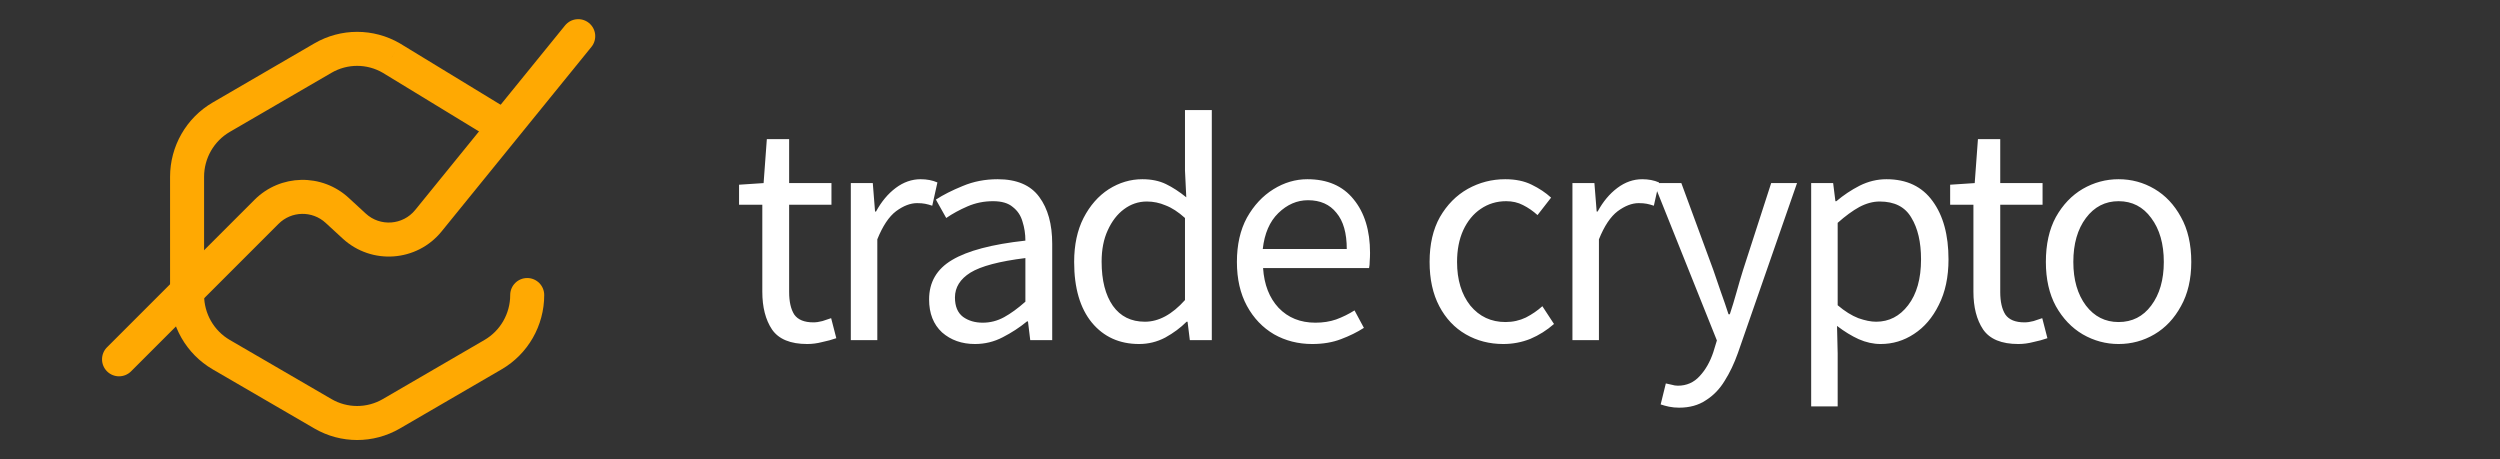 <?xml version="1.0" encoding="UTF-8"?>
<svg xmlns="http://www.w3.org/2000/svg" width="147" height="27" viewBox="0 0 147 27" fill="none">
  <rect x="0" y="0" width="147" height="27" fill="#333333" stroke="none"/>
  <path d="M23.011 3.415L23.531 2.561L23.522 2.556L23.513 2.55L23.011 3.415ZM28.924 8.19C29.396 8.478 30.011 8.328 30.299 7.857C30.586 7.385 30.437 6.77 29.965 6.482L28.924 8.19ZM28.989 20.855L28.487 19.99L28.989 20.855ZM23.011 24.33L23.513 25.195L23.011 24.33ZM18.989 24.33L18.487 25.195L18.989 24.33ZM13.011 20.855L13.513 19.99L13.011 20.855ZM13.011 6.891L13.513 7.755L13.011 6.891ZM18.989 3.415L19.492 4.28L18.989 3.415ZM32 17.348C32 16.796 31.552 16.348 31 16.348C30.448 16.348 30 16.796 30 17.348H32ZM22.49 4.269L28.924 8.19L29.965 6.482L23.531 2.561L22.49 4.269ZM28.487 19.99L22.508 23.466L23.513 25.195L29.492 21.719L28.487 19.99ZM19.492 23.466L13.513 19.99L12.508 21.719L18.487 25.195L19.492 23.466ZM12 17.348V10.397H10V17.348H12ZM13.513 7.755L19.492 4.28L18.487 2.55L12.508 6.026L13.513 7.755ZM12 10.397C12 9.304 12.579 8.298 13.513 7.755L12.508 6.026C10.954 6.929 10 8.597 10 10.397H12ZM13.513 19.99C12.579 19.447 12 18.441 12 17.348H10C10 19.149 10.954 20.816 12.508 21.719L13.513 19.99ZM22.508 23.466C21.575 24.008 20.425 24.008 19.492 23.466L18.487 25.195C20.042 26.099 21.958 26.099 23.513 25.195L22.508 23.466ZM30 17.348C30 18.441 29.421 19.447 28.487 19.99L29.492 21.719C31.046 20.816 32 19.149 32 17.348H30ZM23.513 2.55C21.958 1.647 20.042 1.647 18.487 2.55L19.492 4.28C20.425 3.737 21.575 3.737 22.508 4.28L23.513 2.55Z" fill="#FFA902"></path>
  <path d="M6.293 20.42C5.902 20.811 5.902 21.444 6.293 21.835C6.683 22.225 7.317 22.225 7.707 21.834L6.293 20.42ZM34.776 2.758C35.124 2.329 35.059 1.699 34.63 1.351C34.202 1.003 33.572 1.068 33.224 1.497L34.776 2.758ZM20.828 13.293L21.506 12.557L20.828 13.293ZM25.19 12.977L24.413 12.347L25.19 12.977ZM19.826 12.369L19.148 13.105L19.826 12.369ZM7.707 21.834L16.379 13.162L14.965 11.748L6.293 20.42L7.707 21.834ZM19.148 13.105L20.151 14.028L21.506 12.557L20.503 11.634L19.148 13.105ZM25.966 13.608L34.776 2.758L33.224 1.497L24.413 12.347L25.966 13.608ZM20.151 14.028C21.848 15.591 24.512 15.399 25.966 13.608L24.413 12.347C23.686 13.242 22.354 13.339 21.506 12.557L20.151 14.028ZM16.379 13.162C17.137 12.403 18.359 12.378 19.148 13.105L20.503 11.634C18.925 10.18 16.482 10.23 14.965 11.748L16.379 13.162Z" fill="#FFA902"></path>
  <path d="M47.465 20.228C46.477 20.228 45.787 19.943 45.394 19.373C45.014 18.803 44.824 18.062 44.824 17.15V12.039H43.456V10.861L44.9 10.766L45.09 8.182H46.401V10.766H48.89V12.039H46.401V17.169C46.401 17.739 46.502 18.182 46.705 18.499C46.92 18.803 47.294 18.955 47.826 18.955C47.991 18.955 48.168 18.93 48.358 18.879C48.548 18.816 48.719 18.759 48.871 18.708L49.175 19.886C48.922 19.975 48.643 20.051 48.339 20.114C48.048 20.19 47.756 20.228 47.465 20.228ZM50.028 20V10.766H51.32L51.453 12.438H51.51C51.827 11.855 52.213 11.393 52.669 11.051C53.125 10.709 53.613 10.538 54.132 10.538C54.499 10.538 54.829 10.601 55.12 10.728L54.816 12.096C54.664 12.045 54.525 12.007 54.398 11.982C54.271 11.957 54.113 11.944 53.923 11.944C53.53 11.944 53.119 12.102 52.688 12.419C52.27 12.736 51.903 13.287 51.586 14.072V20H50.028ZM57.329 20.228C56.556 20.228 55.91 20 55.391 19.544C54.884 19.075 54.631 18.429 54.631 17.606C54.631 16.593 55.081 15.82 55.98 15.288C56.892 14.743 58.33 14.363 60.293 14.148C60.293 13.755 60.236 13.382 60.122 13.027C60.021 12.672 59.831 12.387 59.552 12.172C59.286 11.944 58.9 11.83 58.393 11.83C57.861 11.83 57.361 11.931 56.892 12.134C56.423 12.337 56.005 12.565 55.638 12.818L55.03 11.735C55.461 11.456 55.986 11.19 56.607 10.937C57.24 10.671 57.924 10.538 58.659 10.538C59.786 10.538 60.603 10.886 61.11 11.583C61.617 12.267 61.87 13.185 61.87 14.338V20H60.578L60.445 18.898H60.388C59.957 19.253 59.482 19.563 58.963 19.829C58.456 20.095 57.912 20.228 57.329 20.228ZM57.785 18.974C58.228 18.974 58.646 18.866 59.039 18.651C59.432 18.436 59.85 18.132 60.293 17.739V15.174C58.76 15.364 57.684 15.649 57.063 16.029C56.455 16.409 56.151 16.897 56.151 17.492C56.151 18.011 56.309 18.391 56.626 18.632C56.943 18.86 57.329 18.974 57.785 18.974ZM66.979 20.228C65.826 20.228 64.902 19.81 64.205 18.974C63.508 18.125 63.16 16.935 63.16 15.402C63.16 14.401 63.344 13.54 63.711 12.818C64.091 12.083 64.585 11.52 65.193 11.127C65.814 10.734 66.472 10.538 67.169 10.538C67.701 10.538 68.163 10.633 68.556 10.823C68.949 11.013 69.348 11.273 69.753 11.602L69.677 10.025V6.472H71.254V20H69.962L69.829 18.917H69.772C69.418 19.272 68.999 19.582 68.518 19.848C68.037 20.101 67.524 20.228 66.979 20.228ZM67.321 18.917C68.132 18.917 68.917 18.493 69.677 17.644V12.818C69.284 12.463 68.904 12.216 68.537 12.077C68.183 11.925 67.815 11.849 67.435 11.849C66.941 11.849 66.492 12.001 66.086 12.305C65.694 12.596 65.377 13.008 65.136 13.54C64.895 14.059 64.775 14.674 64.775 15.383C64.775 16.485 64.997 17.353 65.44 17.986C65.883 18.607 66.51 18.917 67.321 18.917ZM77.157 20.228C76.334 20.228 75.587 20.038 74.915 19.658C74.244 19.265 73.712 18.708 73.319 17.986C72.927 17.264 72.73 16.403 72.73 15.402C72.73 14.389 72.927 13.521 73.319 12.799C73.725 12.077 74.244 11.52 74.877 11.127C75.511 10.734 76.176 10.538 76.872 10.538C78.05 10.538 78.956 10.931 79.589 11.716C80.235 12.501 80.558 13.553 80.558 14.87C80.558 15.035 80.552 15.199 80.539 15.364C80.539 15.516 80.527 15.649 80.501 15.763H74.269C74.333 16.738 74.637 17.517 75.181 18.1C75.739 18.683 76.461 18.974 77.347 18.974C77.791 18.974 78.196 18.911 78.563 18.784C78.943 18.645 79.304 18.467 79.646 18.252L80.197 19.278C79.805 19.531 79.355 19.753 78.848 19.943C78.354 20.133 77.791 20.228 77.157 20.228ZM74.25 14.642H79.19C79.19 13.705 78.988 12.995 78.582 12.514C78.19 12.02 77.632 11.773 76.91 11.773C76.264 11.773 75.682 12.026 75.162 12.533C74.656 13.027 74.352 13.73 74.25 14.642ZM88.392 20.228C87.581 20.228 86.846 20.038 86.188 19.658C85.529 19.278 85.01 18.727 84.63 18.005C84.25 17.283 84.06 16.415 84.06 15.402C84.06 14.363 84.262 13.483 84.668 12.761C85.086 12.039 85.63 11.488 86.302 11.108C86.986 10.728 87.72 10.538 88.506 10.538C89.114 10.538 89.633 10.646 90.064 10.861C90.507 11.076 90.887 11.33 91.204 11.621L90.406 12.647C90.14 12.406 89.855 12.21 89.551 12.058C89.259 11.906 88.93 11.83 88.563 11.83C88.005 11.83 87.505 11.982 87.062 12.286C86.631 12.577 86.289 12.995 86.036 13.54C85.795 14.072 85.675 14.693 85.675 15.402C85.675 16.453 85.934 17.308 86.454 17.967C86.986 18.613 87.676 18.936 88.525 18.936C88.955 18.936 89.354 18.847 89.722 18.67C90.089 18.48 90.412 18.258 90.691 18.005L91.375 19.05C90.957 19.417 90.494 19.709 89.988 19.924C89.481 20.127 88.949 20.228 88.392 20.228ZM92.459 20V10.766H93.751L93.884 12.438H93.941C94.257 11.855 94.644 11.393 95.1 11.051C95.556 10.709 96.043 10.538 96.563 10.538C96.93 10.538 97.259 10.601 97.551 10.728L97.247 12.096C97.095 12.045 96.955 12.007 96.829 11.982C96.702 11.957 96.544 11.944 96.354 11.944C95.961 11.944 95.549 12.102 95.119 12.419C94.701 12.736 94.333 13.287 94.017 14.072V20H92.459ZM98.73 23.971C98.528 23.971 98.331 23.952 98.141 23.914C97.964 23.876 97.799 23.832 97.647 23.781L97.951 22.546C98.052 22.571 98.166 22.597 98.293 22.622C98.42 22.66 98.54 22.679 98.654 22.679C99.174 22.679 99.604 22.489 99.946 22.109C100.288 21.742 100.554 21.273 100.744 20.703L100.953 20.019L97.248 10.766H98.863L100.744 15.877C100.883 16.27 101.029 16.694 101.181 17.15C101.346 17.606 101.498 18.049 101.637 18.48H101.713C101.852 18.062 101.985 17.625 102.112 17.169C102.239 16.713 102.365 16.282 102.492 15.877L104.145 10.766H105.665L102.188 20.76C101.973 21.368 101.713 21.913 101.409 22.394C101.118 22.875 100.75 23.255 100.307 23.534C99.876 23.825 99.351 23.971 98.73 23.971ZM106.497 23.895V10.766H107.789L107.922 11.83H107.979C108.397 11.475 108.853 11.171 109.347 10.918C109.854 10.665 110.38 10.538 110.924 10.538C112.115 10.538 113.021 10.969 113.641 11.83C114.262 12.679 114.572 13.819 114.572 15.25C114.572 16.289 114.382 17.182 114.002 17.929C113.635 18.676 113.147 19.246 112.539 19.639C111.944 20.032 111.292 20.228 110.582 20.228C110.152 20.228 109.721 20.133 109.29 19.943C108.872 19.753 108.448 19.493 108.017 19.164L108.055 20.779V23.895H106.497ZM110.316 18.917C111.076 18.917 111.703 18.594 112.197 17.948C112.704 17.289 112.957 16.39 112.957 15.25C112.957 14.237 112.767 13.42 112.387 12.799C112.02 12.166 111.399 11.849 110.525 11.849C110.133 11.849 109.734 11.957 109.328 12.172C108.936 12.387 108.511 12.698 108.055 13.103V17.948C108.473 18.303 108.879 18.556 109.271 18.708C109.664 18.847 110.012 18.917 110.316 18.917ZM118.678 20.228C117.69 20.228 117 19.943 116.607 19.373C116.227 18.803 116.037 18.062 116.037 17.15V12.039H114.669V10.861L116.113 10.766L116.303 8.182H117.614V10.766H120.103V12.039H117.614V17.169C117.614 17.739 117.715 18.182 117.918 18.499C118.133 18.803 118.507 18.955 119.039 18.955C119.204 18.955 119.381 18.93 119.571 18.879C119.761 18.816 119.932 18.759 120.084 18.708L120.388 19.886C120.135 19.975 119.856 20.051 119.552 20.114C119.261 20.19 118.969 20.228 118.678 20.228ZM124.572 20.228C123.825 20.228 123.122 20.038 122.463 19.658C121.817 19.278 121.291 18.727 120.886 18.005C120.493 17.283 120.297 16.415 120.297 15.402C120.297 14.363 120.493 13.483 120.886 12.761C121.291 12.039 121.817 11.488 122.463 11.108C123.122 10.728 123.825 10.538 124.572 10.538C125.332 10.538 126.035 10.728 126.681 11.108C127.327 11.488 127.846 12.039 128.239 12.761C128.644 13.483 128.847 14.363 128.847 15.402C128.847 16.415 128.644 17.283 128.239 18.005C127.846 18.727 127.327 19.278 126.681 19.658C126.035 20.038 125.332 20.228 124.572 20.228ZM124.572 18.936C125.37 18.936 126.01 18.613 126.491 17.967C126.985 17.308 127.232 16.453 127.232 15.402C127.232 14.338 126.985 13.477 126.491 12.818C126.01 12.159 125.37 11.83 124.572 11.83C123.787 11.83 123.147 12.159 122.653 12.818C122.159 13.477 121.912 14.338 121.912 15.402C121.912 16.453 122.159 17.308 122.653 17.967C123.147 18.613 123.787 18.936 124.572 18.936Z" fill="white"></path>
</svg>
